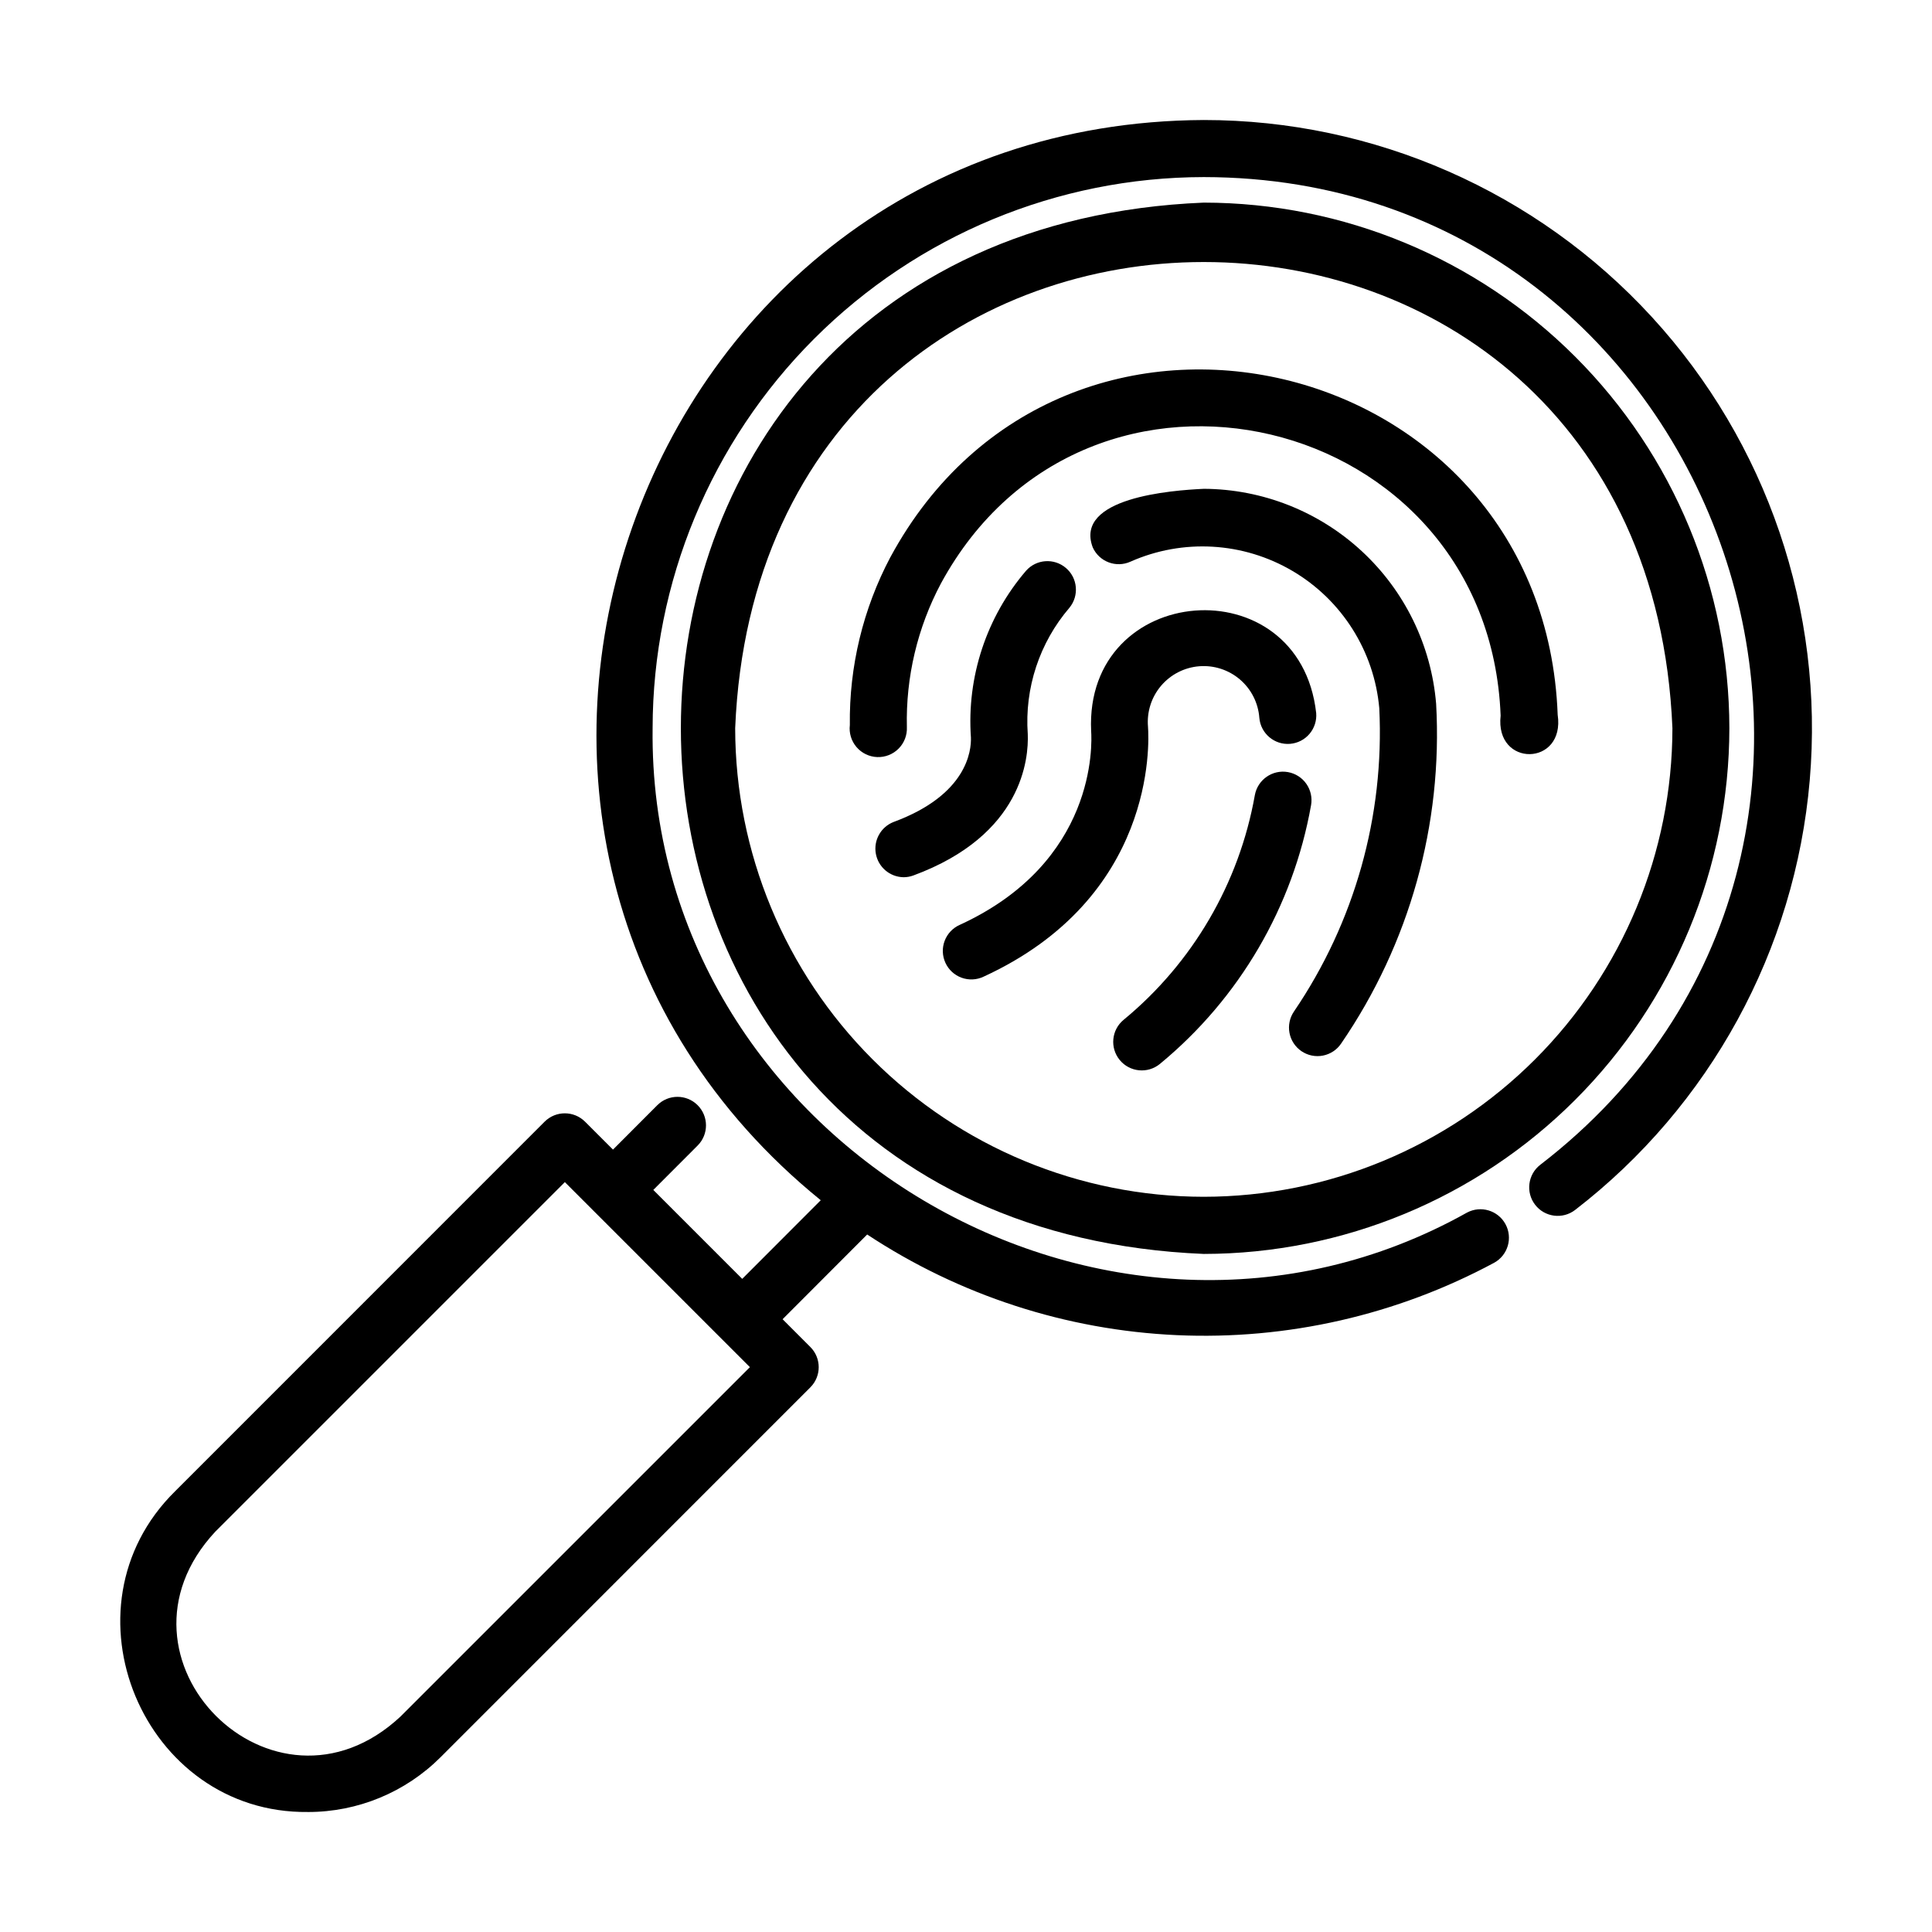 <?xml version="1.0" encoding="UTF-8"?>
<!-- Uploaded to: ICON Repo, www.svgrepo.com, Generator: ICON Repo Mixer Tools -->
<svg fill="#000000" width="800px" height="800px" version="1.1" viewBox="144 144 512 512" xmlns="http://www.w3.org/2000/svg">
 <g>
  <path d="m556.8 333.41c-3.566-96.402-130.91-126.66-176.84-41.75l-0.004-0.004c-7.246 13.703-10.938 29-10.738 44.5-0.254 2.102 0.391 4.215 1.766 5.828 1.379 1.609 3.367 2.57 5.484 2.648 2.117 0.078 4.172-0.73 5.664-2.234 1.496-1.504 2.293-3.562 2.199-5.68-0.309-13.266 2.801-26.391 9.031-38.109 38.633-71.105 145.18-45.719 148.32 35.043-1.574 13.781 17.168 13.5 15.117-0.242z"/>
  <path d="m463.05 273.54c-8.605 0.398-34.449 2.348-29.457 15.539v-0.004c1.719 3.801 6.195 5.488 9.996 3.769 13.879-6.152 29.879-5.231 42.961 2.481 13.082 7.707 21.637 21.258 22.977 36.383 1.391 28.52-6.539 56.719-22.598 80.328-1.141 1.66-1.574 3.703-1.203 5.684 0.371 1.977 1.516 3.727 3.184 4.859 1.664 1.129 3.711 1.551 5.688 1.164 1.977-0.387 3.719-1.543 4.836-3.219 18.105-26.402 26.953-58.059 25.156-90.02-1.285-15.469-8.312-29.895-19.703-40.438-11.391-10.543-26.316-16.438-41.836-16.527z"/>
  <path d="m416.37 338.54c-0.871-12.188 3.102-24.223 11.055-33.496 2.602-3.188 2.18-7.871-0.957-10.535-3.137-2.668-7.828-2.336-10.555 0.746-10.488 12.238-15.734 28.113-14.609 44.191 0.125 3.43-0.969 15.191-20.477 22.379-3.379 1.309-5.359 4.832-4.723 8.402 0.637 3.57 3.711 6.188 7.336 6.246 0.895 0.004 1.777-0.156 2.613-0.465 29.059-10.719 30.57-31.133 30.316-37.469z"/>
  <path d="m485.3 348.61c-4.109-0.715-8.023 2.027-8.758 6.133-4.148 23.336-16.473 44.438-34.766 59.516-3.227 2.652-3.695 7.422-1.039 10.652 2.652 3.227 7.422 3.695 10.652 1.039 21.078-17.367 35.277-41.672 40.055-68.562 0.352-1.98-0.098-4.019-1.25-5.664-1.152-1.648-2.914-2.766-4.894-3.113z"/>
  <path d="m448.23 336.59c-0.336-3.926 0.906-7.824 3.449-10.832 2.547-3.008 6.188-4.875 10.113-5.191 3.926-0.316 7.82 0.949 10.812 3.508 2.992 2.562 4.84 6.215 5.133 10.145 0.348 4.16 4 7.25 8.16 6.906 1.996-0.168 3.848-1.117 5.141-2.648 1.297-1.531 1.93-3.512 1.766-5.508-4.418-39.238-61.441-34.762-59.641 4.742 0.25 3.527 1.406 34.762-34.816 51.387h-0.004c-1.844 0.82-3.285 2.344-4 4.234-0.715 1.891-0.641 3.988 0.203 5.824 0.84 1.84 2.387 3.262 4.285 3.949 1.898 0.691 3.996 0.594 5.82-0.273 45.469-20.883 43.918-61.621 43.578-66.242z"/>
  <path d="m602.3 336.98c-0.043-36.926-14.73-72.332-40.844-98.445-26.113-26.113-61.516-40.801-98.445-40.84-184.79 7.648-184.74 270.96 0 278.61 36.934-0.043 72.34-14.734 98.453-40.855 26.113-26.117 40.801-61.531 40.836-98.465zm-139.29 124.18c-32.922-0.035-64.488-13.133-87.766-36.41-23.281-23.281-36.375-54.844-36.414-87.77 6.82-164.75 241.56-164.69 248.38 0-0.035 32.93-13.133 64.496-36.418 87.777s-54.855 36.371-87.781 36.402z"/>
  <path d="m225.59 624.2c13.207 0.02 25.875-5.219 35.207-14.562l97.957-97.98c2.949-2.949 2.949-7.734 0-10.684l-7.359-7.367 22.418-22.453c24.438 16.137 52.793 25.352 82.051 26.672 29.258 1.316 58.328-5.316 84.121-19.191 3.633-2.012 4.965-6.578 2.981-10.227-1.988-3.648-6.543-5.012-10.207-3.051-95.121 53.254-217.17-19.191-215.81-128.37 0.047-38.723 15.449-75.852 42.832-103.23 27.383-27.383 64.508-42.785 103.23-42.828 138.51 0.152 198.91 177.34 89.18 261.75-3.305 2.551-3.914 7.297-1.363 10.602 2.551 3.305 7.297 3.914 10.602 1.363 35.754-27.566 58.305-68.867 62.168-113.85 3.863-44.98-11.312-89.52-41.84-122.79-30.523-33.262-73.602-52.199-118.75-52.199-152.02 0.73-218.09 191.69-101.5 286.27l-20.809 20.836-23.566-23.566 11.754-11.77c2.949-2.953 2.945-7.738-0.008-10.688-2.953-2.953-7.738-2.949-10.688 0.004l-11.742 11.766-7.418-7.414c-2.961-2.934-7.727-2.934-10.688 0l-97.934 97.953c-31.398 30.91-8.398 85.504 35.18 85zm-24.52-74.312 92.621-92.617c10.125 10.141 38.898 38.91 49.039 49.039l-92.621 92.617c-33.594 31.316-80.355-15.445-49.039-49.039z"/>
 </g>
</svg>